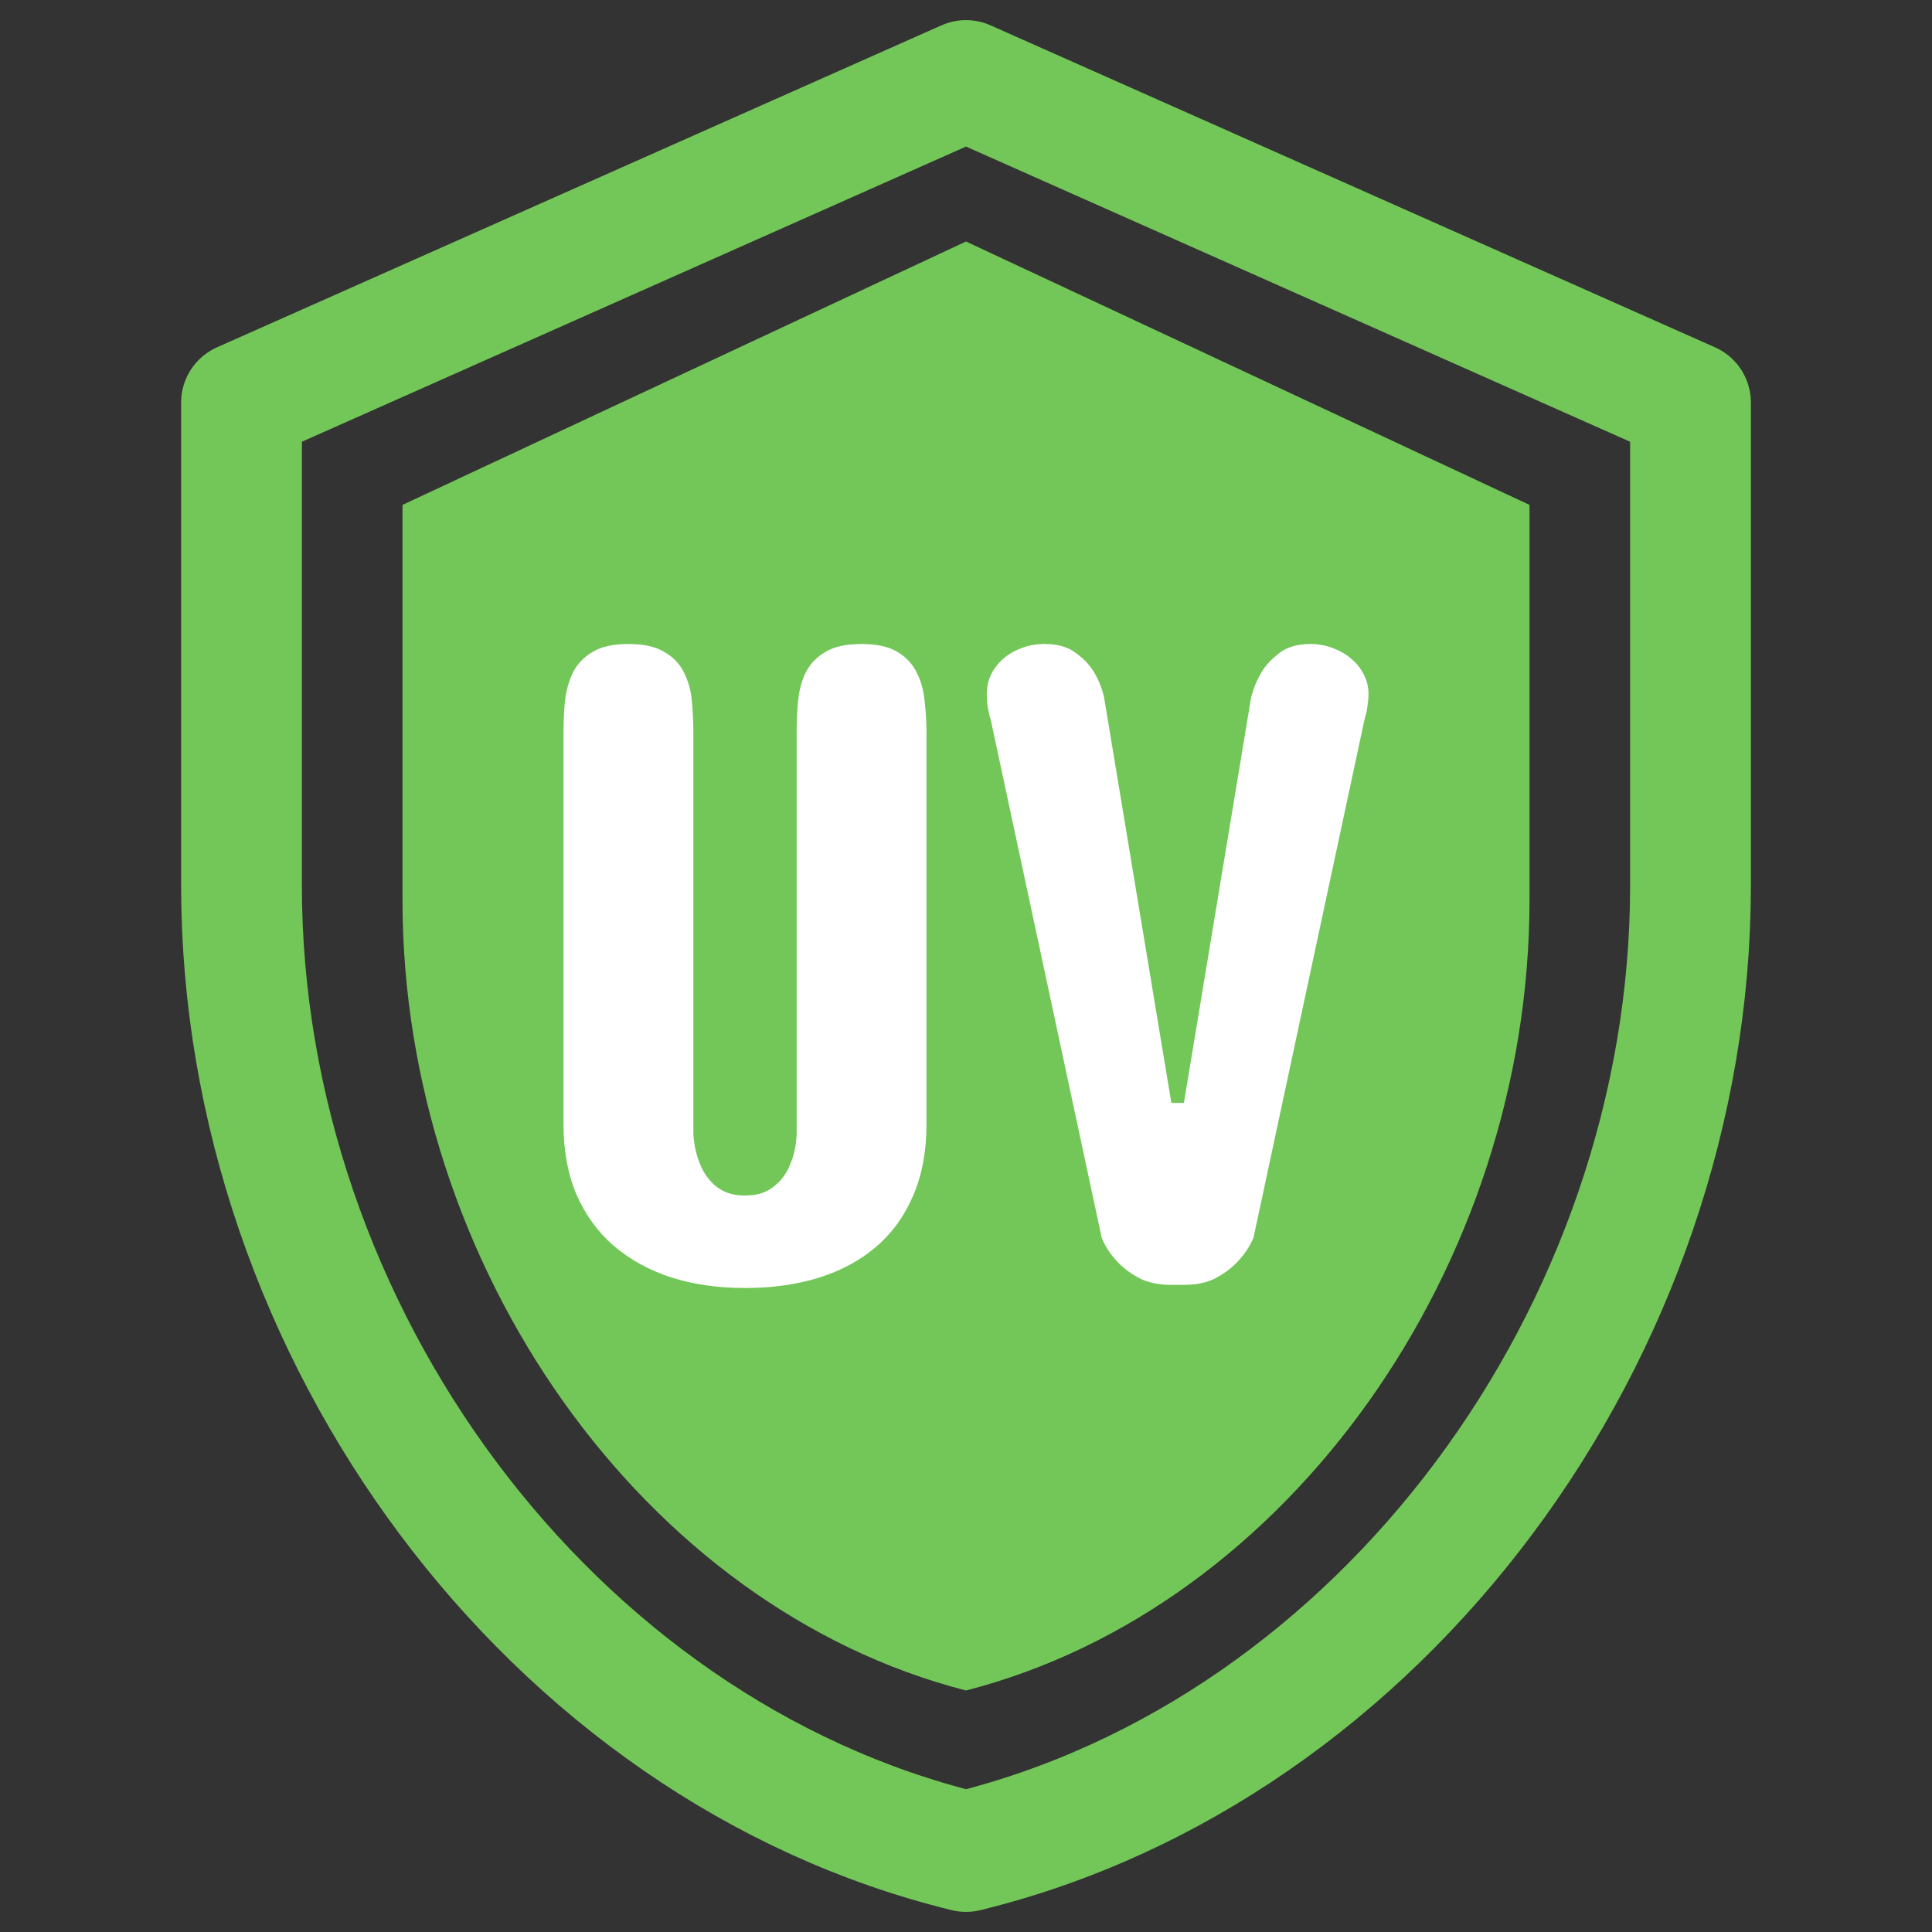 <svg width="24" height="24" viewBox="0 0 24 24" fill="none" xmlns="http://www.w3.org/2000/svg">
<rect x="0" y="0" width="24" height="24" fill="#333333" stroke="none"/>
<path d="M19 6.272V11.182C19 15.723 16.013 19.969 12 21C7.987 19.969 5 15.723 5 11.182V6.272L12 3L19 6.272Z" fill="#73C758"/>
<path d="M7 9.11C7 8.971 7.006 8.834 7.019 8.701C7.036 8.568 7.07 8.45 7.121 8.346C7.177 8.242 7.258 8.159 7.364 8.097C7.471 8.032 7.619 8 7.807 8C7.994 8 8.142 8.032 8.249 8.097C8.359 8.159 8.44 8.242 8.492 8.346C8.547 8.45 8.581 8.568 8.594 8.701C8.607 8.834 8.613 8.971 8.613 9.11V14.091C8.623 14.234 8.652 14.36 8.701 14.471C8.72 14.52 8.746 14.567 8.778 14.612C8.811 14.658 8.848 14.698 8.89 14.734C8.936 14.77 8.987 14.799 9.046 14.821C9.107 14.841 9.177 14.851 9.255 14.851C9.332 14.851 9.402 14.841 9.464 14.821C9.525 14.799 9.577 14.77 9.619 14.734C9.664 14.698 9.703 14.658 9.736 14.612C9.768 14.567 9.794 14.52 9.813 14.471C9.862 14.36 9.89 14.234 9.896 14.091V9.11C9.896 8.971 9.902 8.834 9.915 8.701C9.928 8.568 9.961 8.45 10.013 8.346C10.068 8.242 10.149 8.159 10.256 8.097C10.363 8.032 10.511 8 10.703 8C10.89 8 11.038 8.032 11.145 8.097C11.252 8.159 11.331 8.242 11.383 8.346C11.438 8.45 11.472 8.568 11.485 8.701C11.501 8.834 11.509 8.971 11.509 9.11V13.964C11.509 14.302 11.454 14.597 11.344 14.851C11.237 15.104 11.083 15.317 10.882 15.489C10.685 15.658 10.447 15.786 10.168 15.873C9.893 15.958 9.588 16 9.255 16C8.918 16 8.612 15.956 8.336 15.868C8.061 15.778 7.823 15.646 7.622 15.474C7.424 15.302 7.27 15.089 7.16 14.836C7.053 14.583 7 14.292 7 13.964V9.11Z" fill="white"/>
<path d="M16.281 8C16.375 8 16.465 8.016 16.553 8.049C16.64 8.081 16.717 8.125 16.781 8.18C16.849 8.235 16.903 8.302 16.942 8.38C16.981 8.455 17 8.536 17 8.623C17 8.666 16.997 8.706 16.99 8.745C16.987 8.781 16.982 8.813 16.976 8.843C16.966 8.878 16.958 8.909 16.951 8.935L15.571 15.377C15.523 15.487 15.458 15.584 15.377 15.669C15.309 15.743 15.22 15.812 15.11 15.873C15.003 15.932 14.868 15.961 14.707 15.961H14.551C14.389 15.961 14.253 15.932 14.143 15.873C14.033 15.812 13.944 15.743 13.876 15.669C13.795 15.584 13.732 15.487 13.686 15.377L12.306 8.935C12.296 8.909 12.288 8.878 12.282 8.843C12.266 8.778 12.258 8.705 12.258 8.623C12.258 8.536 12.275 8.455 12.311 8.38C12.35 8.302 12.402 8.235 12.466 8.18C12.531 8.125 12.607 8.081 12.695 8.049C12.782 8.016 12.876 8 12.977 8C13.132 8 13.257 8.034 13.351 8.102C13.448 8.17 13.524 8.247 13.579 8.331C13.641 8.429 13.686 8.539 13.715 8.662L14.551 13.701H14.707L15.542 8.662C15.575 8.539 15.622 8.429 15.683 8.331C15.738 8.247 15.813 8.17 15.907 8.102C16.001 8.034 16.125 8 16.281 8Z" fill="white"/>
<path d="M12 1L3 5C3 5 3 5.45 3 11C3 16.55 6.84 21.74 12 23C17.16 21.74 21 16.55 21 11V5L12 1Z" stroke="#73C758" stroke-width="1.5" stroke-miterlimit="1" stroke-linejoin="round"/>
</svg>
